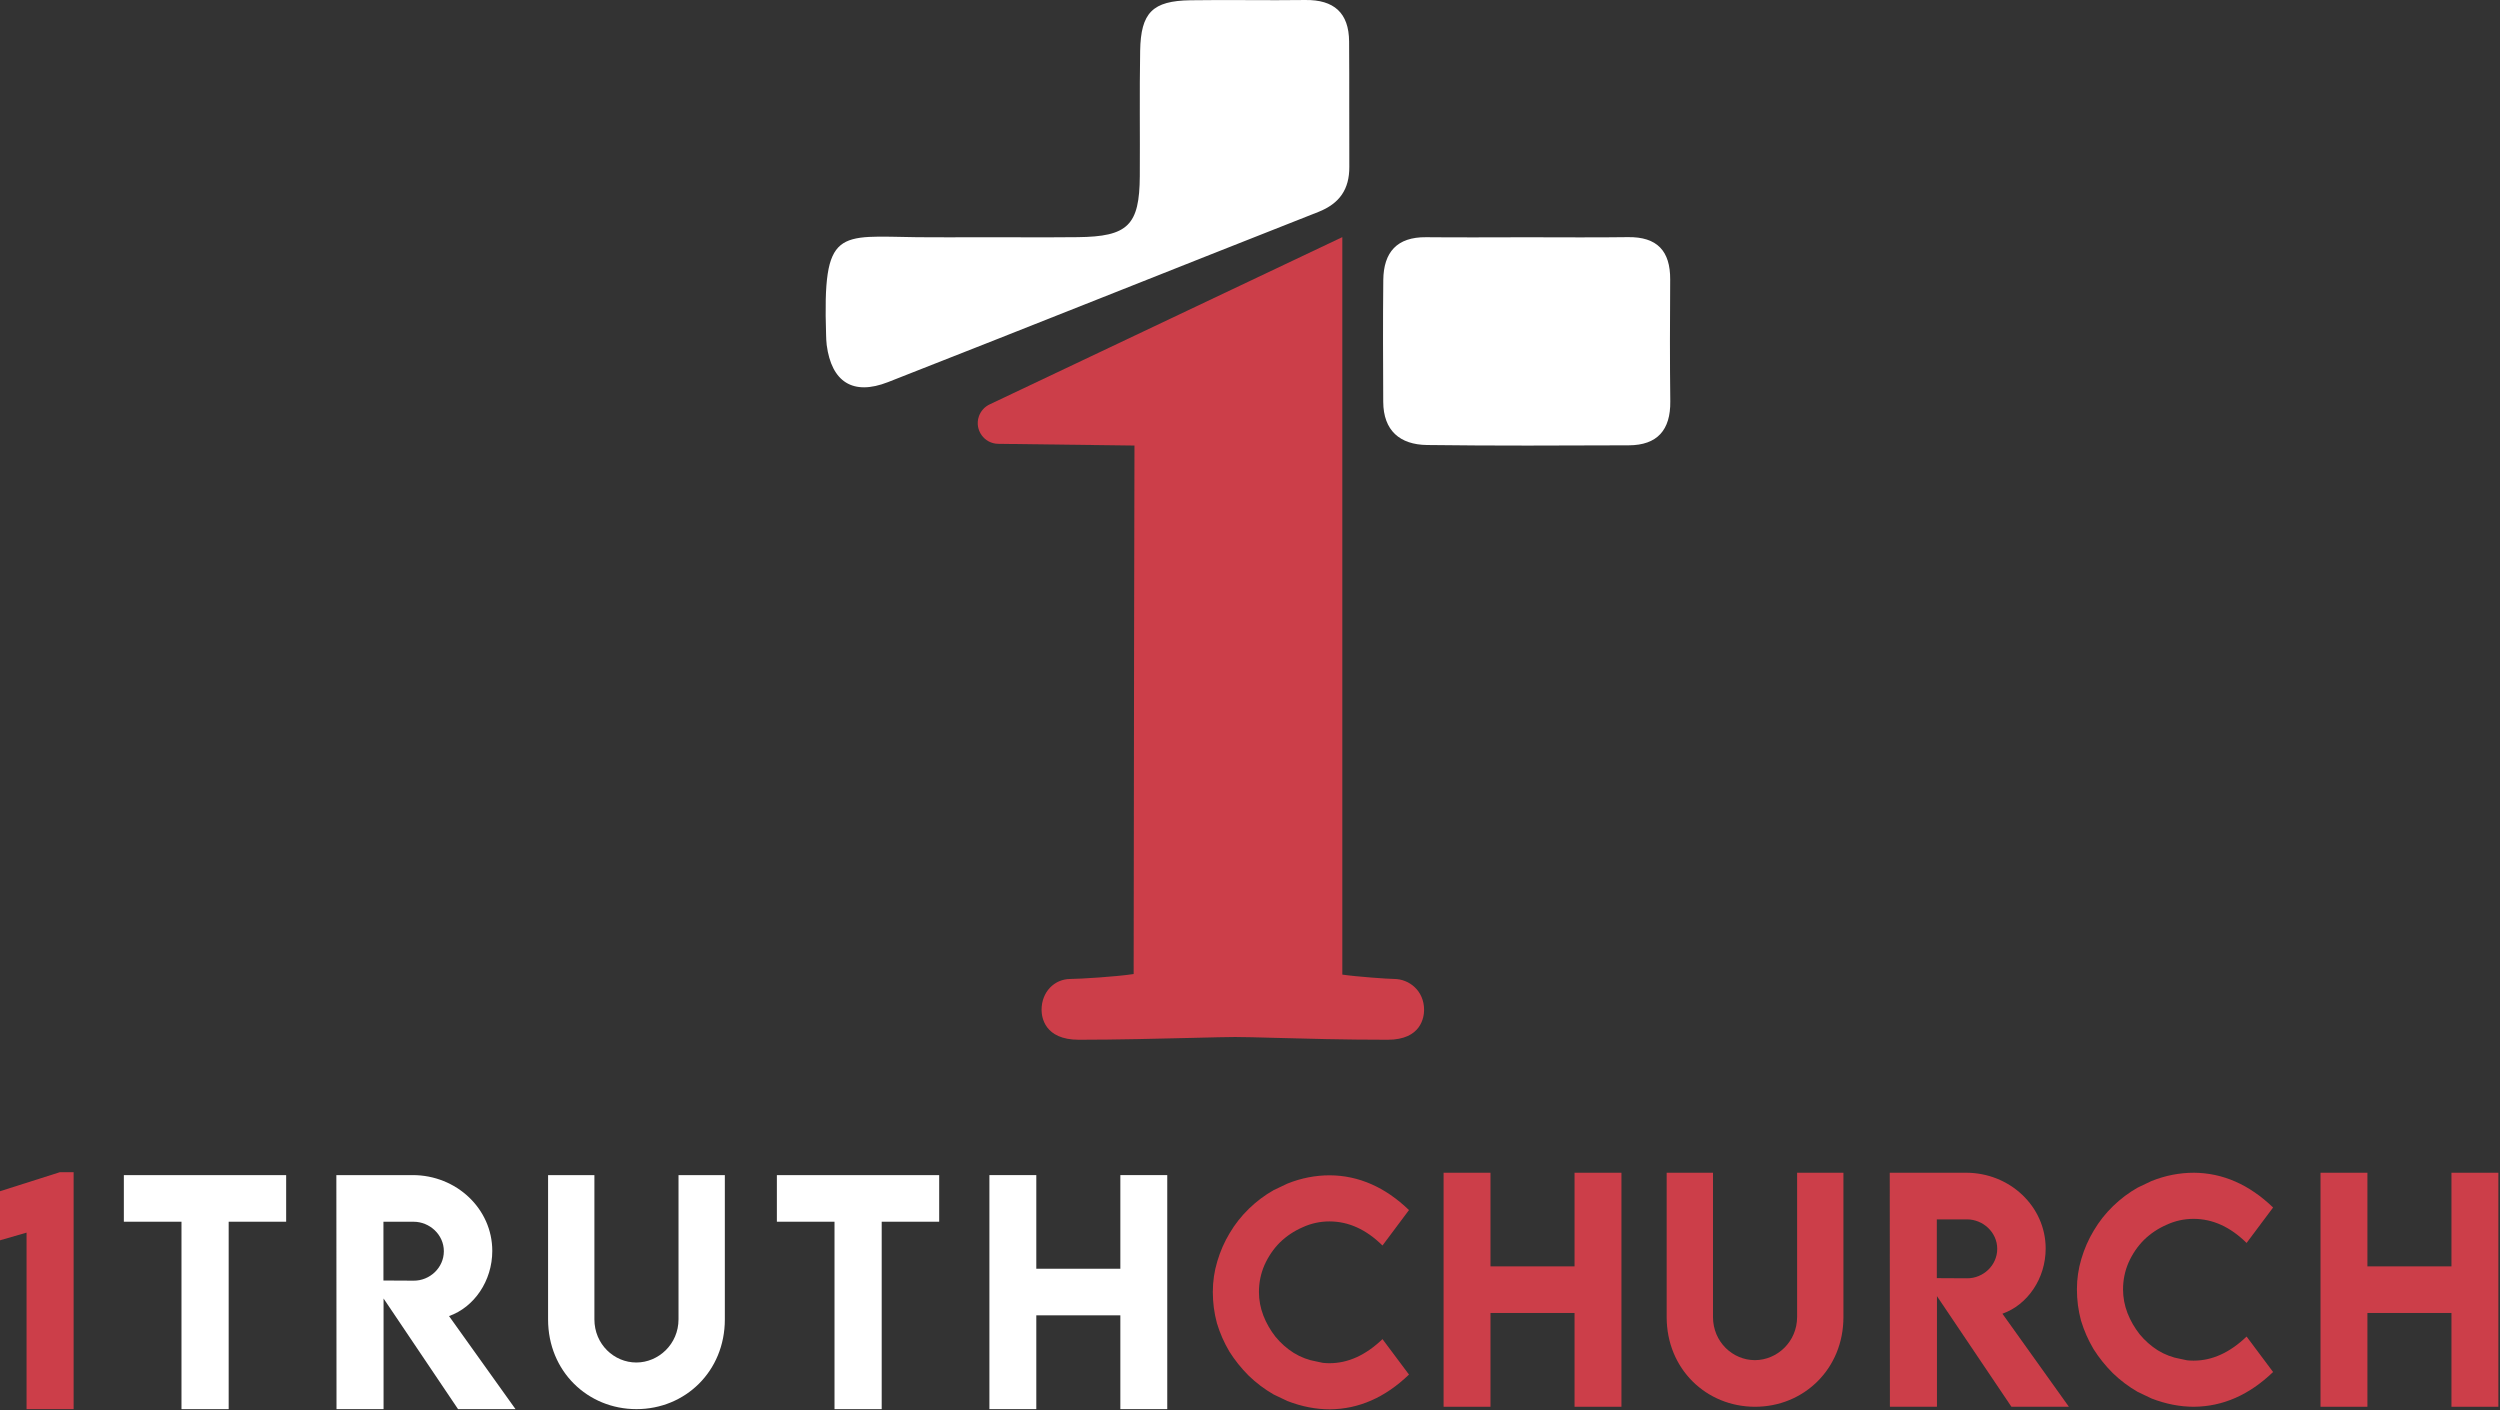 <svg width="975" height="550" viewBox="0 0 975 550" fill="none" xmlns="http://www.w3.org/2000/svg">
<rect x="0" y="0" width="975" height="550" fill="#333333" stroke="none"/>
<path d="M28.71 457.16V549.57H10.36V480.72L0 483.72V464.58L23.33 457.16H28.71Z" fill="#CC3E49"/>
<path d="M111.601 476.47H89.181V549.57H70.781V476.47H48.301V458.3H111.601V476.47Z" fill="white"/>
<path d="M178.64 549.56L149.59 506.41V549.56H131.24L131.18 458.29H160.96C178 458.29 191.99 471.43 191.99 487.85C191.99 499.57 184.91 509.82 175.12 513.27L201.05 549.56H178.64ZM149.54 499.4L161.32 499.46C167.55 499.52 173.1 494.48 173.1 487.97C173.1 481.46 167.49 476.48 161.32 476.48H149.54V499.4Z" fill="white"/>
<path d="M784.46 548.637L755.41 505.487V548.637H737.06L737 457.367H766.78C783.82 457.367 797.81 470.507 797.81 486.927C797.81 498.647 790.73 508.897 780.94 512.347L806.87 548.637H784.46ZM755.36 498.477L767.14 498.537C773.37 498.597 778.92 493.557 778.92 487.047C778.92 480.537 773.31 475.557 767.14 475.557H755.36V498.477Z" fill="#CC3E49"/>
<path d="M213.75 514.592V458.29H231.816V514.534C231.816 524.291 239.518 531.377 248.16 531.377C256.801 531.377 264.621 524.223 264.621 514.534V458.29H282.687V514.592C282.687 534.821 267.224 549.56 248.218 549.56C229.203 549.56 213.75 534.821 213.75 514.592Z" fill="white"/>
<path d="M650 513.67V457.367H668.066V513.611C668.066 523.368 675.768 530.454 684.41 530.454C693.051 530.454 700.871 523.3 700.871 513.611V457.367H718.937V513.67C718.937 533.899 703.474 548.637 684.468 548.637C665.453 548.637 650 533.899 650 513.67Z" fill="#CC3E49"/>
<path d="M366.281 476.47H343.86V549.57H325.46V476.47H302.98V458.3H366.281V476.47Z" fill="white"/>
<path d="M513.4 530.981C514.295 531.159 515.145 531.338 515.951 531.517C516.756 531.607 517.606 531.652 518.501 531.652C525.749 531.652 532.639 528.52 539.171 522.256L549.506 536.081C540.2 545.029 529.91 549.548 518.635 549.637C513.177 549.637 507.674 548.563 502.126 546.416L496.757 543.866C493.178 541.808 489.912 539.347 486.959 536.484C484.096 533.62 481.59 530.488 479.443 527.088C477.385 523.598 475.774 519.93 474.611 516.082C473.537 512.145 473 508.074 473 503.868C473 499.752 473.582 495.77 474.745 491.922C475.908 487.985 477.519 484.316 479.577 480.916C481.635 477.427 484.14 474.25 487.093 471.387C490.046 468.523 493.267 466.107 496.757 464.139L502.126 461.588C507.495 459.441 512.998 458.367 518.635 458.367C529.91 458.457 540.2 462.975 549.506 471.923L539.171 485.748C532.818 479.485 525.928 476.353 518.501 476.353C514.832 476.353 511.342 477.113 508.032 478.634C504.721 480.066 501.768 482.035 499.173 484.54C496.668 487.046 494.654 489.999 493.133 493.399C491.701 496.71 490.986 500.199 490.986 503.868C490.986 507 491.567 510.087 492.73 513.129C493.894 516.082 495.46 518.811 497.428 521.317C499.486 523.822 501.857 525.925 504.542 527.625C507.316 529.325 510.269 530.444 513.4 530.981Z" fill="#CC3E49"/>
<path d="M850.4 529.981C851.295 530.159 852.145 530.338 852.951 530.517C853.756 530.607 854.606 530.652 855.501 530.652C862.749 530.652 869.639 527.52 876.171 521.256L886.506 535.081C877.2 544.029 866.91 548.548 855.635 548.637C850.177 548.637 844.674 547.563 839.126 545.416L833.757 542.866C830.178 540.808 826.912 538.347 823.959 535.484C821.096 532.62 818.59 529.488 816.443 526.088C814.385 522.598 812.774 518.93 811.611 515.082C810.537 511.145 810 507.074 810 502.868C810 498.752 810.582 494.77 811.745 490.922C812.908 486.985 814.519 483.316 816.577 479.916C818.635 476.427 821.14 473.25 824.093 470.387C827.046 467.523 830.267 465.107 833.757 463.139L839.126 460.588C844.495 458.441 849.998 457.367 855.635 457.367C866.91 457.457 877.2 461.975 886.506 470.923L876.171 484.748C869.818 478.485 862.928 475.353 855.501 475.353C851.832 475.353 848.342 476.113 845.032 477.634C841.721 479.066 838.768 481.035 836.173 483.54C833.668 486.046 831.654 488.999 830.133 492.399C828.701 495.71 827.986 499.199 827.986 502.868C827.986 506 828.567 509.087 829.73 512.129C830.894 515.082 832.46 517.811 834.428 520.317C836.486 522.822 838.857 524.925 841.542 526.625C844.316 528.325 847.269 529.444 850.4 529.981Z" fill="#CC3E49"/>
<path d="M455.229 458.29V549.56H436.939V512.98H404.159V549.56H385.869V458.29H404.159V494.81H436.939V458.29H455.229Z" fill="white"/>
<path d="M974.36 457.367V548.637H956.07V512.057H923.29V548.637H905V457.367H923.29V493.887H956.07V457.367H974.36Z" fill="#CC3E49"/>
<path d="M632.36 457.367V548.637H614.07V512.057H581.29V548.637H563V457.367H581.29V493.887H614.07V457.367H632.36Z" fill="#CC3E49"/>
<path d="M526.233 65.063C526.153 48.773 526.273 32.483 526.153 16.193C526.073 4.993 520.223 -0.147 509.043 0.003C494.113 0.213 479.173 -0.137 464.243 0.103C449.503 0.333 444.923 4.883 444.663 19.793C444.373 36.083 444.633 52.373 444.523 68.673C444.403 87.873 439.913 92.293 420.273 92.493C407.603 92.623 394.933 92.513 382.263 92.523C374.113 92.523 365.973 92.613 357.823 92.513C326.663 92.143 320.843 88.603 322.173 130.483C322.213 131.843 322.243 133.203 322.413 134.543C324.293 148.923 332.623 154.393 346.303 149.033C402.323 127.073 458.183 104.703 514.173 82.653C522.463 79.373 526.283 73.773 526.233 65.063Z" fill="white"/>
<path d="M651.372 109.043C651.452 97.853 646.272 92.323 634.892 92.483C621.782 92.673 608.662 92.523 595.542 92.533C582.422 92.543 569.312 92.643 556.192 92.513C544.802 92.393 539.592 98.383 539.482 109.223C539.312 125.053 539.392 140.883 539.462 156.713C539.512 167.953 545.982 173.413 556.522 173.553C582.752 173.893 608.982 173.773 635.212 173.673C646.392 173.633 651.542 167.673 651.412 156.543C651.222 140.703 651.262 124.873 651.372 109.043Z" fill="white"/>
<path d="M543.723 381.793C541.543 381.793 529.113 380.923 523.503 380.093V92.483L385.943 157.723C383.953 158.663 382.433 160.383 381.733 162.473C380.013 167.663 383.833 173.023 389.293 173.093L442.443 173.763C442.443 173.763 442.153 306.553 442.123 379.873C435.253 380.923 420.913 381.793 417.533 381.793C411.083 381.793 406.213 386.963 406.213 393.823C406.213 396.563 407.263 405.503 420.743 405.503C435.103 405.503 452.403 405.083 465.033 404.773C472.683 404.583 478.723 404.433 481.693 404.433C485.173 404.433 490.523 404.583 497.293 404.763C508.613 405.073 524.133 405.503 541.223 405.503C554.373 405.503 555.393 396.563 555.393 393.823C555.393 386.293 549.463 381.793 543.723 381.793Z" fill="#CC3E49"/>
</svg>

